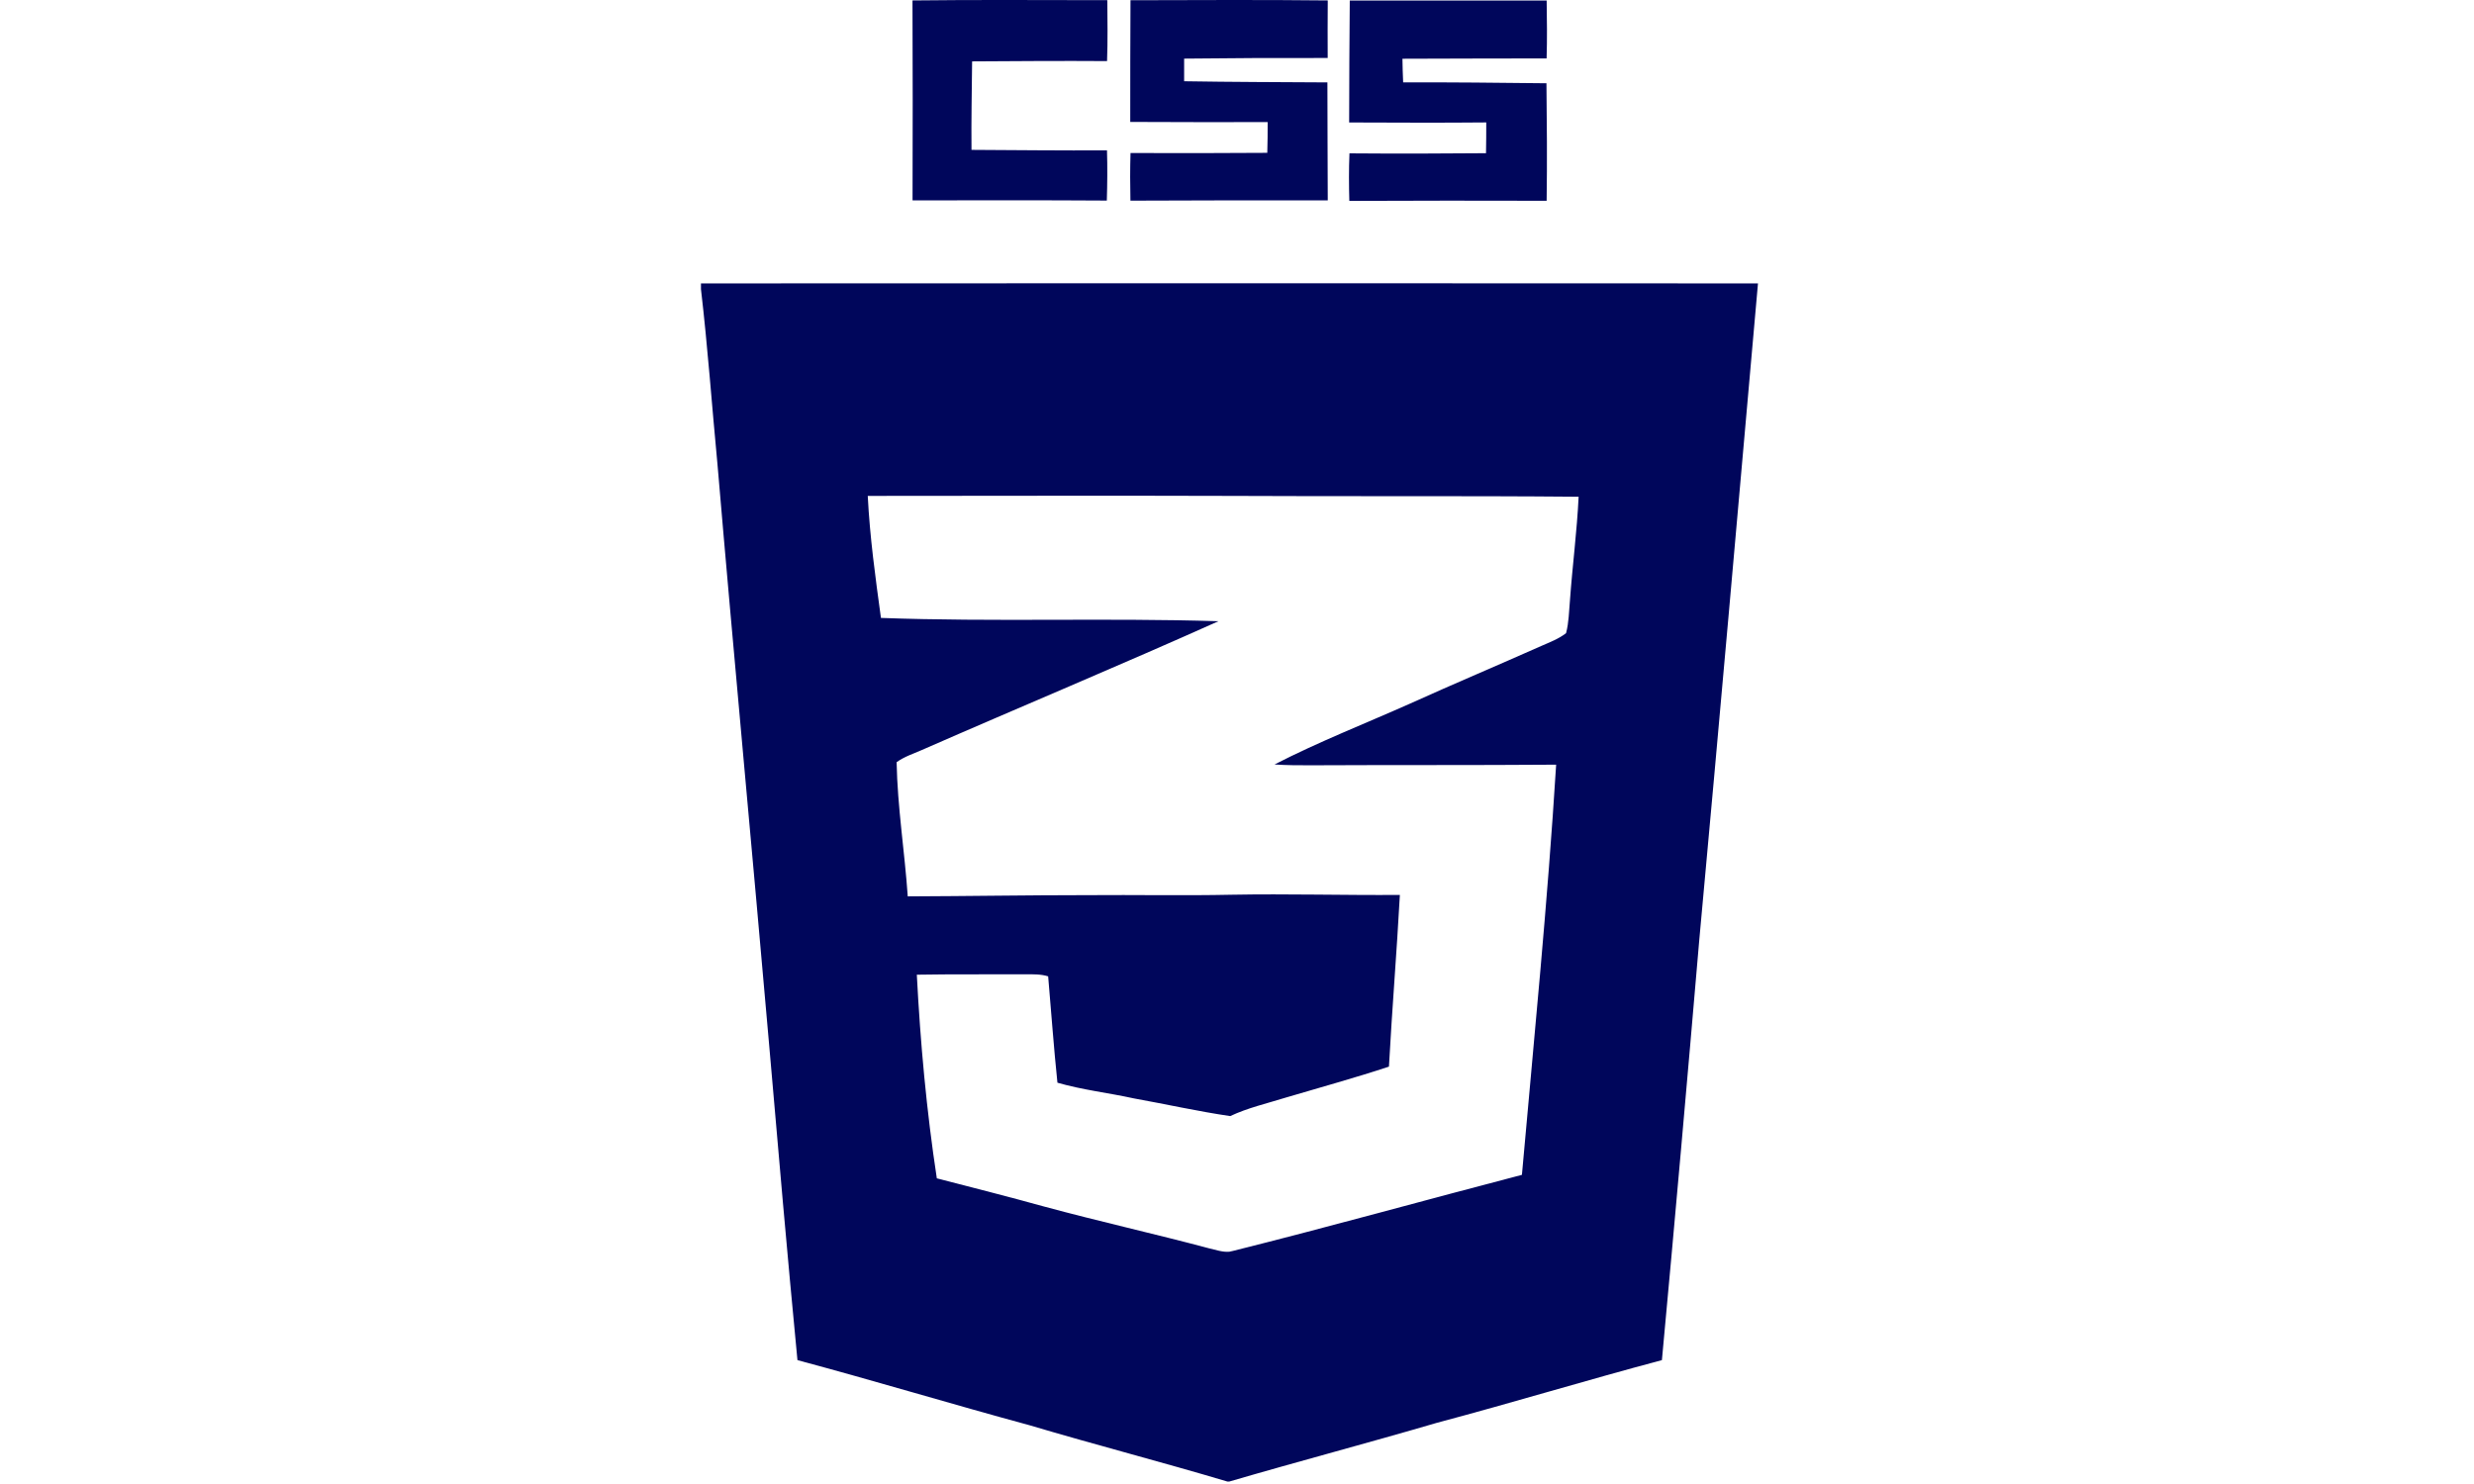 <?xml version="1.0"?>
<svg xmlns="http://www.w3.org/2000/svg" width="120" height="72" viewBox="0 0 120 72" fill="none">
<g clip-path="url(#clip0_469_2098)">
<path d="M44.26 0.021C47.41 -0.018 50.56 0.009 53.71 0.008C53.718 0.993 53.733 1.979 53.697 2.964C51.514 2.949 49.333 2.964 47.152 2.978C47.137 4.409 47.108 5.84 47.122 7.271C49.312 7.284 51.504 7.305 53.694 7.296C53.719 8.106 53.71 8.919 53.686 9.731C50.545 9.71 47.404 9.719 44.263 9.722C44.27 6.488 44.276 3.255 44.26 0.021Z" fill="#00065B"/>
<path d="M54.834 0.011C58.023 0.005 61.212 -0.015 64.402 0.021C64.39 0.953 64.399 1.883 64.399 2.814C62.078 2.807 59.757 2.817 57.436 2.844C57.439 3.21 57.439 3.576 57.436 3.942C59.754 3.98 62.069 3.984 64.385 3.998C64.394 5.907 64.39 7.815 64.402 9.723C61.212 9.717 58.021 9.72 54.831 9.735C54.814 8.964 54.812 8.195 54.835 7.424C57.046 7.43 59.258 7.433 61.469 7.415C61.483 6.918 61.489 6.42 61.487 5.924C59.266 5.924 57.043 5.931 54.822 5.916C54.822 3.948 54.822 1.979 54.834 0.011Z" fill="#00065B"/>
<path d="M65.47 0.027H75.02C75.034 0.963 75.047 1.899 75.017 2.834C72.686 2.832 70.356 2.846 68.025 2.85C68.031 3.233 68.04 3.615 68.059 3.998C70.376 3.987 72.694 4.016 75.01 4.04C75.031 5.94 75.046 7.841 75.019 9.741C71.829 9.732 68.638 9.732 65.448 9.747C65.428 8.979 65.422 8.208 65.455 7.44C67.662 7.457 69.87 7.454 72.078 7.433C72.084 6.935 72.094 6.437 72.09 5.94C69.874 5.961 67.657 5.949 65.44 5.942C65.44 3.971 65.455 1.998 65.47 0.027Z" fill="#00065B"/>
<path d="M34 13.75V14.03C34.33 16.85 34.53 19.69 34.8 22.52C35.6 31.93 36.49 41.32 37.31 50.73C37.75 55.82 38.19 60.91 38.68 65.99C42.45 67 46.18 68.13 49.94 69.15C53.13 70.1 56.35 70.93 59.53 71.88H59.63C62.98 70.9 66.36 70.01 69.7 69.03C73.35 68.06 76.96 66.96 80.61 65.99C81.24 59.21 81.84 52.42 82.42 45.63C83.4 35 84.33 24.37 85.27 13.75C68.18 13.74 51.09 13.74 34 13.75ZM76.15 29.13C76.1 29.66 76.1 30.2 75.96 30.72C75.6 31 75.17 31.16 74.76 31.34C72.65 32.28 70.51 33.18 68.41 34.13C66.21 35.11 63.96 35.99 61.82 37.09C62.4 37.13 62.98 37.13 63.55 37.13C67.53 37.11 71.51 37.13 75.48 37.1C75.07 43.75 74.41 50.37 73.82 57C69.14 58.22 64.49 59.52 59.81 60.69C59.76 60.7 59.67 60.72 59.63 60.73C59.3 60.76 58.98 60.64 58.66 60.57C56 59.86 53.31 59.26 50.65 58.54C48.92 58.06 47.18 57.62 45.44 57.17C44.94 53.89 44.64 50.59 44.47 47.29C46.23 47.26 47.99 47.28 49.75 47.27C50.12 47.27 50.49 47.26 50.84 47.37C50.99 49.09 51.11 50.81 51.29 52.53C52.5 52.88 53.76 53.02 54.99 53.29C56.55 53.57 58.1 53.92 59.67 54.15C60.52 53.75 61.44 53.54 62.34 53.26C64.02 52.76 65.71 52.3 67.37 51.75C67.52 48.97 67.75 46.2 67.9 43.42C65.18 43.44 62.46 43.36 59.74 43.41C57.41 43.46 55.08 43.41 52.75 43.43C49.85 43.43 46.94 43.48 44.03 43.49C43.88 41.32 43.53 39.15 43.49 36.98C43.86 36.71 44.3 36.57 44.71 36.39C49.5 34.29 54.33 32.28 59.1 30.14C53.65 29.97 48.19 30.18 42.73 29.98C42.46 28.01 42.19 26.05 42.09 24.06C47.95 24.06 53.82 24.04 59.68 24.06C65.31 24.09 70.94 24.05 76.57 24.1C76.49 25.78 76.27 27.45 76.15 29.13Z" fill="#00065B"/>
</g>
<defs>
<clipPath id="clip0_469_2098">
<rect width="51.27" height="71.88" fill="white" transform="translate(34)"/>
</clipPath>
</defs>
</svg>
